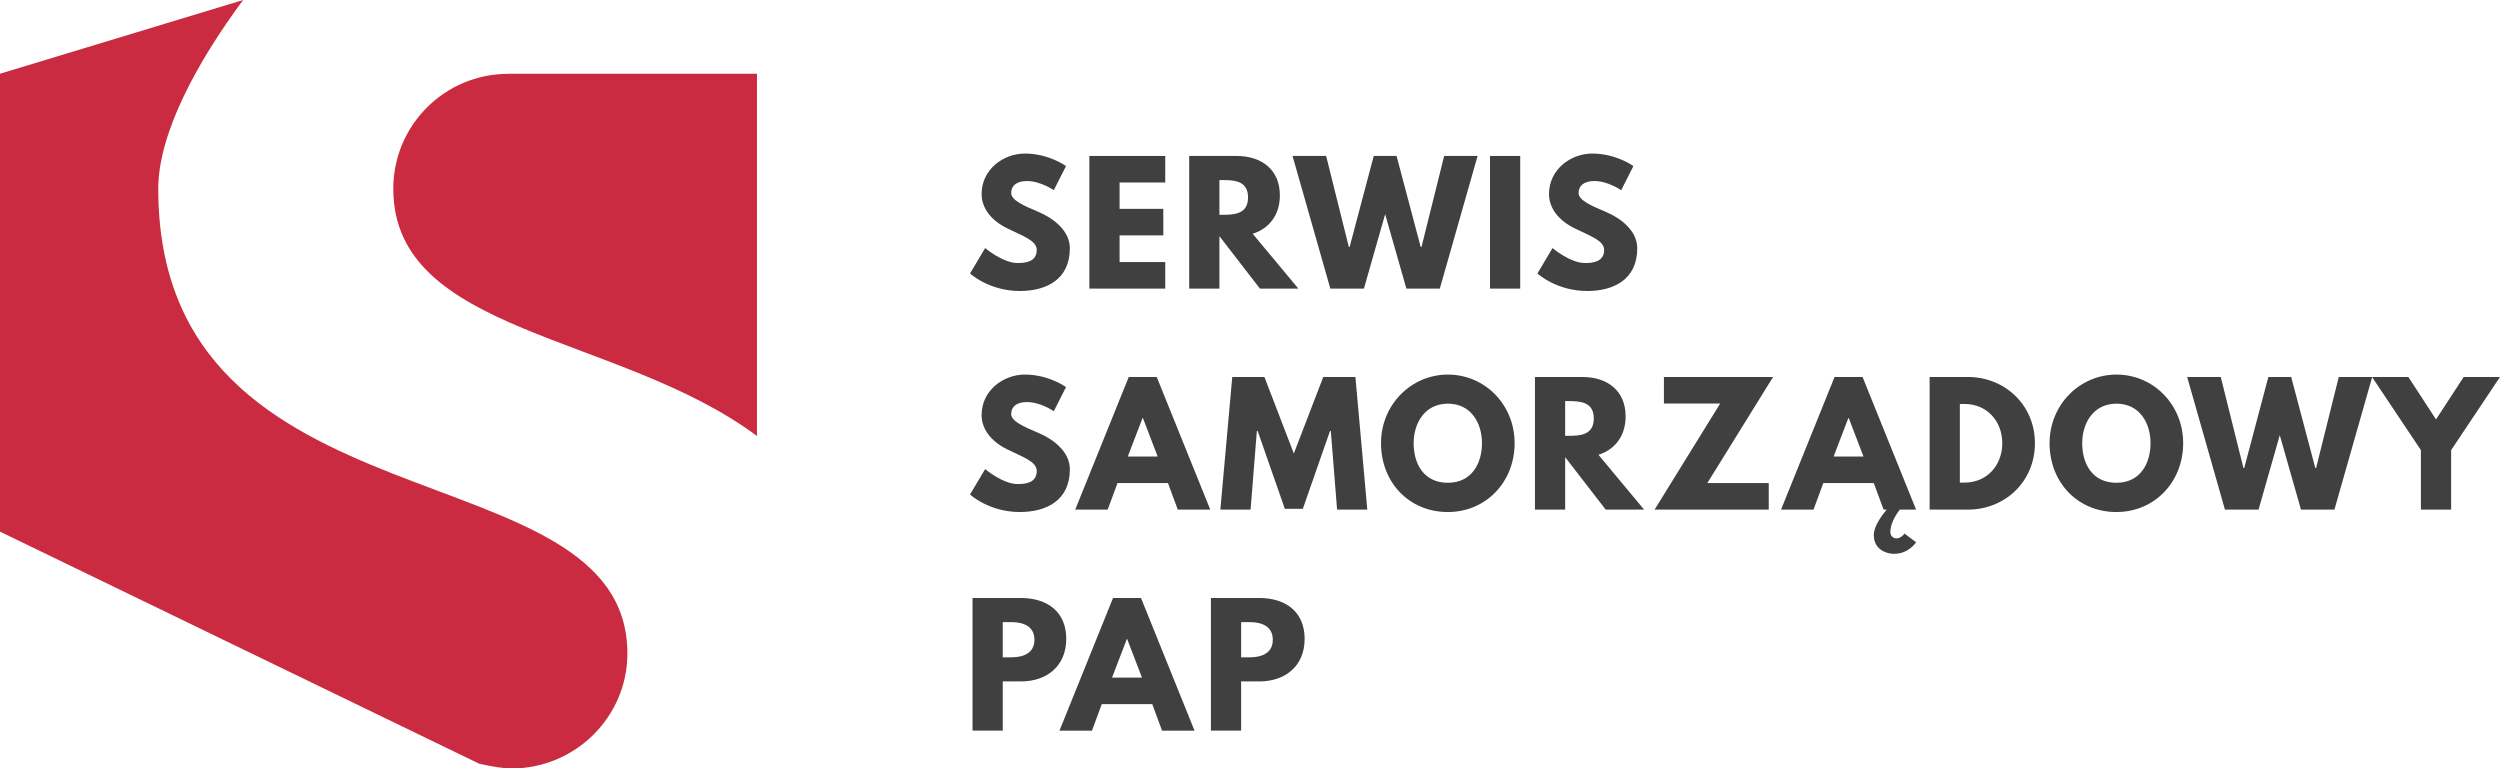 <svg xmlns="http://www.w3.org/2000/svg" xmlns:xlink="http://www.w3.org/1999/xlink" id="Warstwa_1" x="0px" y="0px" width="400px" height="122.956px" viewBox="0 0 400 122.956" xml:space="preserve"><g>	<path fill="#404041" d="M170.561,26.574l-1.955,3.858c0,0-2.109-1.467-4.296-1.467c-1.646,0-2.521,0.747-2.521,1.904  c0,1.183,2.006,2.032,4.424,3.061c2.366,1.003,4.965,3.01,4.965,5.788c0,5.067-3.858,6.842-8,6.842  c-4.965,0-7.974-2.803-7.974-2.803l2.418-4.065c0,0,2.829,2.393,5.195,2.393c1.056,0,3.062-0.103,3.062-2.083  c0-1.544-2.264-2.238-4.784-3.499c-2.547-1.26-4.039-3.241-4.039-5.453c0-3.961,3.498-6.482,6.92-6.482  C167.834,24.568,170.561,26.574,170.561,26.574z"></path>	<polygon fill="#404041" points="186.438,29.198 179.133,29.198 179.133,33.416 186.13,33.416 186.13,37.661 179.133,37.661   179.133,41.931 186.438,41.931 186.438,46.176 174.298,46.176 174.298,24.953 186.438,24.953  "></polygon>	<path fill="#404041" d="M197.859,24.953c3.936,0,6.919,2.136,6.919,6.302c0,3.19-1.749,5.326-4.347,6.148l7.306,8.772h-6.148  l-6.482-8.387v8.387h-4.836V24.953H197.859z M195.673,34.368c1.826,0,4.014-0.129,4.014-2.778c0-2.65-2.188-2.779-4.014-2.779  h-0.566v5.557H195.673z"></path>	<polygon fill="#404041" points="221.624,34.266 218.229,46.176 212.853,46.176 206.807,24.953 212.184,24.953 215.811,39.513   215.94,39.513 219.799,24.953 223.45,24.953 227.311,39.513 227.438,39.513 231.065,24.953 236.415,24.953 230.371,46.176   225.021,46.176  "></polygon>	<rect x="238.398" y="24.953" fill="#404041" width="4.836" height="21.223"></rect>	<path fill="#404041" d="M261.344,26.574l-1.954,3.858c0,0-2.109-1.467-4.297-1.467c-1.645,0-2.52,0.747-2.52,1.904  c0,1.183,2.006,2.032,4.424,3.061c2.367,1.003,4.965,3.01,4.965,5.788c0,5.067-3.858,6.842-8,6.842  c-4.965,0-7.974-2.803-7.974-2.803l2.417-4.065c0,0,2.83,2.393,5.196,2.393c1.054,0,3.062-0.103,3.062-2.083  c0-1.544-2.264-2.238-4.784-3.499c-2.547-1.26-4.039-3.241-4.039-5.453c0-3.961,3.498-6.482,6.919-6.482  C258.617,24.568,261.344,26.574,261.344,26.574z"></path>	<path fill="#404041" d="M170.561,61.937l-1.955,3.859c0,0-2.109-1.467-4.296-1.467c-1.646,0-2.521,0.746-2.521,1.903  c0,1.183,2.006,2.032,4.424,3.062c2.366,1.003,4.965,3.01,4.965,5.787c0,5.068-3.858,6.843-8,6.843  c-4.965,0-7.974-2.804-7.974-2.804l2.418-4.064c0,0,2.829,2.392,5.195,2.392c1.056,0,3.062-0.102,3.062-2.083  c0-1.543-2.264-2.238-4.784-3.498c-2.547-1.261-4.039-3.241-4.039-5.453c0-3.961,3.498-6.483,6.92-6.483  C167.834,59.931,170.561,61.937,170.561,61.937z"></path>	<path fill="#404041" d="M193.642,81.539h-5.196l-1.569-4.245H178.8l-1.57,4.245h-5.195l8.565-21.222h4.476L193.642,81.539z   M182.863,66.875h-0.051l-2.368,6.174h4.786L182.863,66.875z"></path>	<polygon fill="#404041" points="212.93,68.96 212.802,68.96 208.454,81.409 205.574,81.409 201.226,68.96 201.097,68.96   200.094,81.539 195.258,81.539 197.162,60.316 202.306,60.316 207.014,72.561 211.722,60.316 216.866,60.316 218.77,81.539   213.934,81.539  "></polygon>	<path fill="#404041" d="M231.661,59.931c5.893,0,10.677,4.785,10.677,10.984s-4.58,11.01-10.677,11.01  c-6.275,0-10.699-4.811-10.699-11.01S225.823,59.931,231.661,59.931z M231.661,77.243c3.86,0,5.455-3.164,5.455-6.328  s-1.698-6.328-5.455-6.328c-3.729,0-5.478,3.164-5.478,6.328S227.7,77.243,231.661,77.243z"></path>	<path fill="#404041" d="M253.179,60.316c3.936,0,6.919,2.136,6.919,6.302c0,3.19-1.748,5.325-4.347,6.148l7.306,8.771h-6.148  l-6.482-8.386v8.386h-4.835V60.316H253.179z M250.991,69.732c1.827,0,4.015-0.13,4.015-2.778s-2.188-2.778-4.015-2.778h-0.565  v5.557H250.991z"></path>	<polygon fill="#404041" points="273.172,77.293 282.998,77.293 282.998,81.539 264.734,81.539 275.23,64.561 266.227,64.561   266.227,60.316 283.693,60.316  "></polygon>	<path fill="#404041" d="M301.865,81.539h-0.489l-1.569-4.245h-8.076l-1.569,4.245h-5.196l8.565-21.222h4.478l8.563,21.222h-2.597  c0,0-1.518,1.801-1.518,3.601c0,0.645,0.514,1.004,0.951,1.004c0.797,0,1.312-0.772,1.312-0.772l1.852,1.391  c0,0-1.157,1.852-3.523,1.852c-1.337,0-3.241-0.772-3.241-3.01C299.807,84.188,301.094,82.464,301.865,81.539z M295.795,66.875  h-0.053l-2.366,6.174h4.785L295.795,66.875z"></path>	<path fill="#404041" d="M314.887,60.316c5.814,0,10.702,4.425,10.702,10.598c0,6.199-4.861,10.624-10.702,10.624h-6.147V60.316  H314.887z M314.322,77.217c3.575,0,6.019-2.727,6.045-6.277c0-3.549-2.444-6.302-6.045-6.302h-0.746v12.579H314.322z"></path>	<path fill="#404041" d="M338.632,59.931c5.891,0,10.675,4.785,10.675,10.984s-4.578,11.01-10.675,11.01  c-6.276,0-10.702-4.811-10.702-11.01S332.793,59.931,338.632,59.931z M338.632,77.243c3.859,0,5.454-3.164,5.454-6.328  s-1.699-6.328-5.454-6.328c-3.729,0-5.479,3.164-5.479,6.328S334.671,77.243,338.632,77.243z"></path>	<polygon fill="#404041" points="364.763,69.628 361.368,81.539 355.991,81.539 349.945,60.316 355.321,60.316 358.949,74.876   359.078,74.876 362.937,60.316 366.588,60.316 370.446,74.876 370.576,74.876 374.203,60.316 379.554,60.316 373.509,81.539   368.157,81.539  "></polygon>	<polygon fill="#404041" points="385.338,60.316 389.762,67.107 394.188,60.316 400,60.316 392.181,72.021 392.181,81.539   387.345,81.539 387.345,72.021 379.524,60.316  "></polygon>	<path fill="#404041" d="M163.347,95.679c4.142,0,7.254,2.136,7.254,6.535c0,4.371-3.112,6.815-7.254,6.815h-2.907v7.872h-4.835  V95.679H163.347z M161.804,105.171c1.903,0,3.704-0.643,3.704-2.804c0-2.187-1.801-2.83-3.704-2.83h-1.364v5.634H161.804z"></path>	<path fill="#404041" d="M191.125,116.902h-5.196l-1.569-4.244h-8.077l-1.568,4.244h-5.197l8.566-21.223h4.477L191.125,116.902z   M180.347,102.24h-0.051l-2.367,6.173h4.785L180.347,102.24z"></path>	<path fill="#404041" d="M201.487,95.679c4.142,0,7.254,2.136,7.254,6.535c0,4.371-3.112,6.815-7.254,6.815h-2.907v7.872h-4.835  V95.679H201.487z M199.944,105.171c1.903,0,3.703-0.643,3.703-2.804c0-2.187-1.8-2.83-3.703-2.83h-1.364v5.634H199.944z"></path>	<path fill="#CB2B40" d="M81.852,122.956c10.153,0,18.531-8.232,18.531-18.386c0-33.569-75.06-18.386-75.06-74.373  c0-8.908,6.287-20.373,13.58-30.197L0,11.798v73.264l76.677,37.136C78.834,122.679,80.61,122.956,81.852,122.956z"></path>	<path fill="#CB2B40" d="M81.312,11.812c-10.155,0-18.387,8.232-18.387,18.386c0,23.308,36.11,23.119,58.188,39.562V11.798H81.544  C81.467,11.803,81.387,11.812,81.312,11.812z"></path></g></svg>